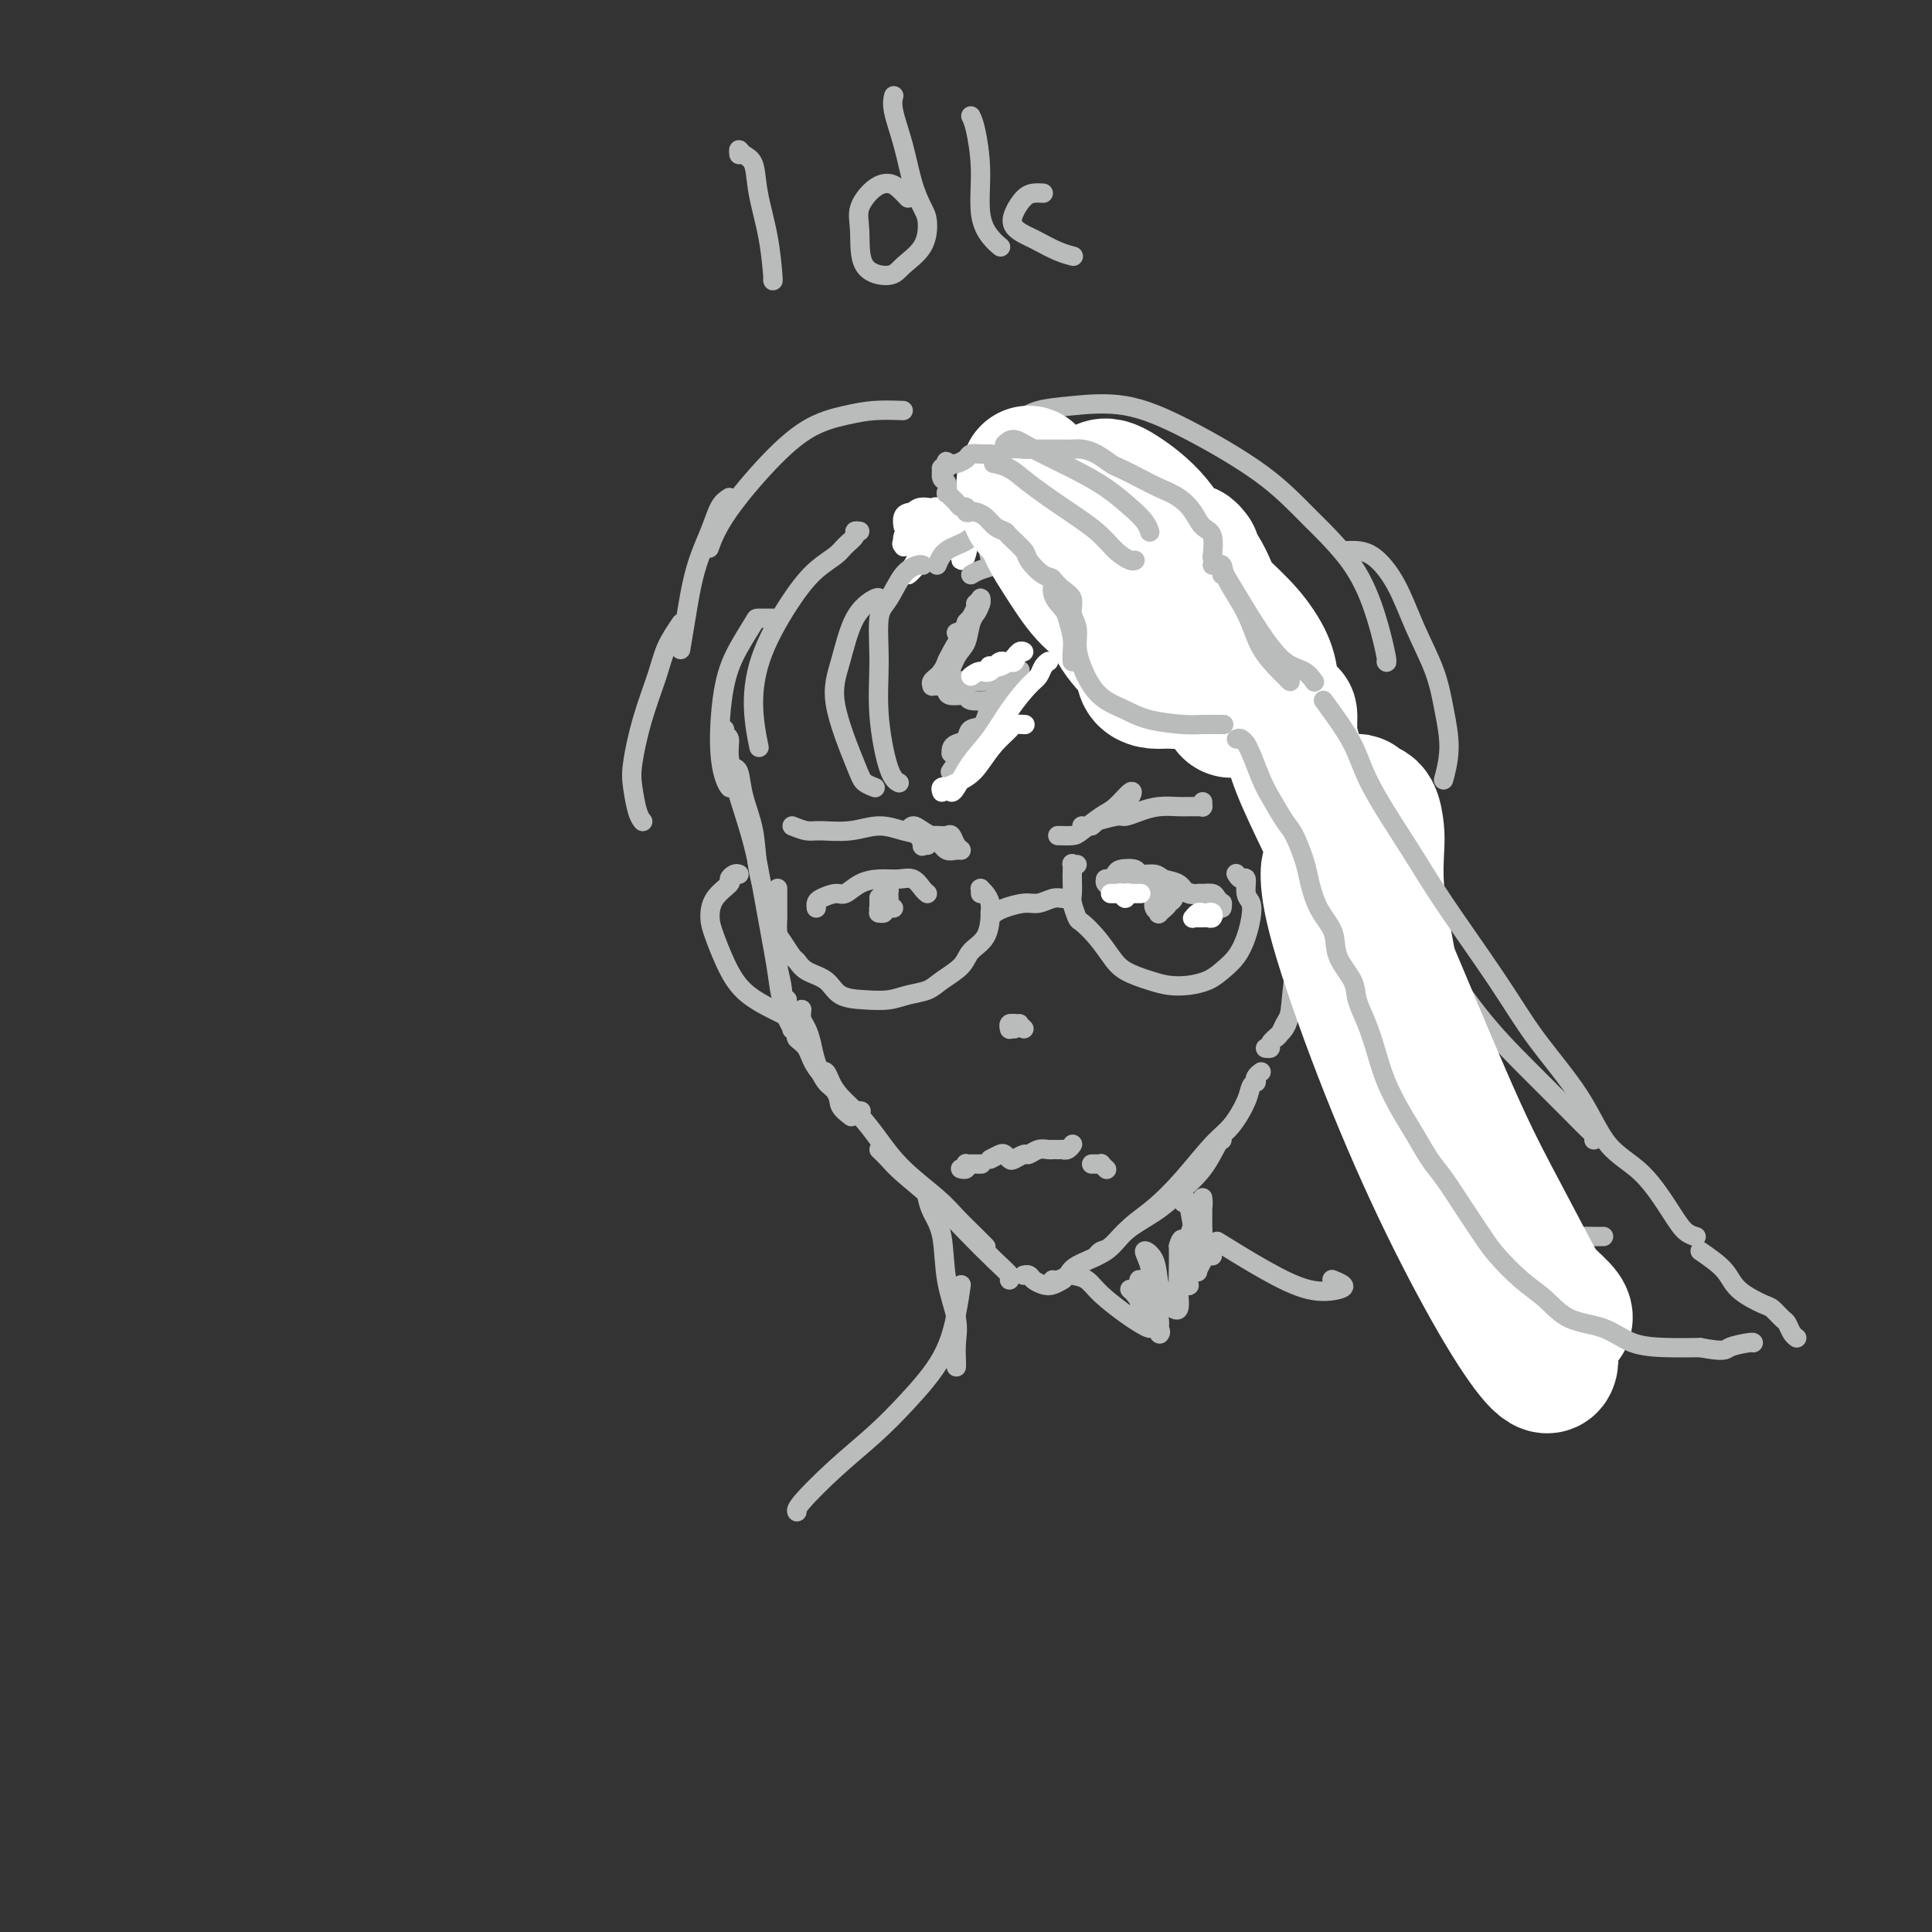 <svg viewBox='0 0 400 400' version='1.1' xmlns='http://www.w3.org/2000/svg' xmlns:xlink='http://www.w3.org/1999/xlink'><rect x="0" y="0" width="400" height="400" fill="#333333" stroke="none"/><g fill='none' stroke='#BABBBB' stroke-width='4' stroke-linecap='round' stroke-linejoin='round'><path d='M150,152c0.033,-0.525 0.066,-1.051 0,-1c-0.066,0.051 -0.232,0.677 0,1c0.232,0.323 0.863,0.341 1,1c0.137,0.659 -0.219,1.957 0,4c0.219,2.043 1.014,4.831 2,8c0.986,3.169 2.161,6.721 3,10c0.839,3.279 1.340,6.286 2,10c0.660,3.714 1.480,8.133 2,11c0.520,2.867 0.742,4.180 1,6c0.258,1.820 0.554,4.148 1,5c0.446,0.852 1.043,0.229 1,0c-0.043,-0.229 -0.727,-0.066 -1,0c-0.273,0.066 -0.137,0.033 0,0'/><path d='M152,159c-0.098,-0.005 -0.196,-0.010 0,0c0.196,0.010 0.686,0.035 1,1c0.314,0.965 0.451,2.871 1,5c0.549,2.129 1.509,4.480 2,7c0.491,2.520 0.514,5.210 1,8c0.486,2.790 1.436,5.681 2,8c0.564,2.319 0.742,4.067 1,6c0.258,1.933 0.595,4.052 1,6c0.405,1.948 0.878,3.723 1,5c0.122,1.277 -0.107,2.054 0,3c0.107,0.946 0.551,2.061 1,3c0.449,0.939 0.905,1.701 1,2c0.095,0.299 -0.171,0.137 0,0c0.171,-0.137 0.778,-0.247 1,0c0.222,0.247 0.060,0.850 0,1c-0.060,0.150 -0.016,-0.152 0,0c0.016,0.152 0.005,0.758 0,1c-0.005,0.242 -0.002,0.121 0,0'/><path d='M165,214c0.053,-0.076 0.106,-0.151 0,0c-0.106,0.151 -0.370,0.529 0,1c0.370,0.471 1.375,1.034 2,2c0.625,0.966 0.872,2.336 2,4c1.128,1.664 3.137,3.621 4,5c0.863,1.379 0.578,2.179 1,3c0.422,0.821 1.549,1.663 2,2c0.451,0.337 0.225,0.168 0,0'/><path d='M166,209c-0.088,0.685 -0.175,1.371 0,2c0.175,0.629 0.614,1.203 1,2c0.386,0.797 0.721,1.817 1,3c0.279,1.183 0.503,2.527 1,4c0.497,1.473 1.268,3.074 2,4c0.732,0.926 1.425,1.176 2,2c0.575,0.824 1.030,2.221 2,3c0.970,0.779 2.453,0.941 3,1c0.547,0.059 0.156,0.017 0,0c-0.156,-0.017 -0.078,-0.008 0,0'/><path d='M170,222c0.344,-0.160 0.689,-0.320 1,0c0.311,0.320 0.590,1.118 1,2c0.410,0.882 0.953,1.846 2,3c1.047,1.154 2.600,2.499 4,4c1.400,1.501 2.647,3.158 4,5c1.353,1.842 2.811,3.870 5,6c2.189,2.130 5.109,4.361 7,6c1.891,1.639 2.754,2.687 4,4c1.246,1.313 2.874,2.892 4,4c1.126,1.108 1.750,1.745 2,2c0.250,0.255 0.125,0.127 0,0'/><path d='M182,238c0.681,0.650 1.361,1.301 2,2c0.639,0.699 1.236,1.448 3,3c1.764,1.552 4.693,3.908 7,6c2.307,2.092 3.991,3.920 6,6c2.009,2.080 4.343,4.413 6,6c1.657,1.587 2.639,2.427 3,3c0.361,0.573 0.103,0.878 0,1c-0.103,0.122 -0.052,0.061 0,0'/><path d='M212,264c-0.007,0.002 -0.014,0.003 0,0c0.014,-0.003 0.048,-0.011 0,0c-0.048,0.011 -0.179,0.043 0,0c0.179,-0.043 0.668,-0.159 1,0c0.332,0.159 0.506,0.593 1,1c0.494,0.407 1.309,0.789 2,1c0.691,0.211 1.257,0.253 2,0c0.743,-0.253 1.661,-0.799 2,-1c0.339,-0.201 0.097,-0.057 0,0c-0.097,0.057 -0.048,0.029 0,0'/><path d='M218,265c-0.057,-0.019 -0.115,-0.038 0,0c0.115,0.038 0.401,0.131 1,0c0.599,-0.131 1.510,-0.488 2,-1c0.490,-0.512 0.559,-1.178 2,-2c1.441,-0.822 4.255,-1.800 6,-3c1.745,-1.200 2.422,-2.623 4,-4c1.578,-1.377 4.059,-2.709 6,-4c1.941,-1.291 3.343,-2.542 5,-4c1.657,-1.458 3.568,-3.123 5,-5c1.432,-1.877 2.386,-3.967 3,-5c0.614,-1.033 0.890,-1.009 1,-1c0.110,0.009 0.055,0.005 0,0'/><path d='M227,260c-0.077,0.109 -0.154,0.218 0,0c0.154,-0.218 0.538,-0.765 1,-1c0.462,-0.235 1.001,-0.160 2,-1c0.999,-0.840 2.458,-2.596 4,-4c1.542,-1.404 3.166,-2.455 5,-4c1.834,-1.545 3.878,-3.583 6,-6c2.122,-2.417 4.324,-5.212 6,-7c1.676,-1.788 2.828,-2.569 4,-4c1.172,-1.431 2.366,-3.510 3,-5c0.634,-1.490 0.710,-2.389 1,-3c0.290,-0.611 0.796,-0.935 1,-1c0.204,-0.065 0.106,0.127 0,0c-0.106,-0.127 -0.221,-0.573 0,-1c0.221,-0.427 0.777,-0.836 1,-1c0.223,-0.164 0.111,-0.082 0,0'/><path d='M264,215c0.333,-0.231 0.667,-0.462 1,-1c0.333,-0.538 0.666,-1.382 1,-2c0.334,-0.618 0.668,-1.008 1,-2c0.332,-0.992 0.664,-2.585 1,-4c0.336,-1.415 0.678,-2.651 1,-4c0.322,-1.349 0.623,-2.811 1,-4c0.377,-1.189 0.831,-2.106 1,-3c0.169,-0.894 0.052,-1.766 0,-2c-0.052,-0.234 -0.041,0.170 0,0c0.041,-0.170 0.111,-0.916 0,0c-0.111,0.916 -0.402,3.492 -1,5c-0.598,1.508 -1.504,1.949 -2,4c-0.496,2.051 -0.581,5.712 -1,8c-0.419,2.288 -1.170,3.201 -2,4c-0.830,0.799 -1.738,1.482 -2,2c-0.262,0.518 0.122,0.870 0,1c-0.122,0.130 -0.749,0.037 -1,0c-0.251,-0.037 -0.125,-0.019 0,0'/><path d='M199,242c-0.114,-0.030 -0.227,-0.061 0,0c0.227,0.061 0.795,0.212 1,0c0.205,-0.212 0.048,-0.789 0,-1c-0.048,-0.211 0.011,-0.057 0,0c-0.011,0.057 -0.094,0.015 0,0c0.094,-0.015 0.365,-0.004 1,0c0.635,0.004 1.632,0.001 2,0c0.368,-0.001 0.105,-0.000 0,0c-0.105,0.000 -0.053,0.000 0,0'/><path d='M205,240c0.758,-0.395 1.517,-0.789 2,-1c0.483,-0.211 0.692,-0.238 1,0c0.308,0.238 0.715,0.739 1,1c0.285,0.261 0.447,0.280 1,0c0.553,-0.280 1.497,-0.860 2,-1c0.503,-0.140 0.563,0.159 1,0c0.437,-0.159 1.249,-0.774 2,-1c0.751,-0.226 1.440,-0.061 2,0c0.560,0.061 0.990,0.017 1,0c0.010,-0.017 -0.400,-0.008 0,0c0.400,0.008 1.610,0.016 2,0c0.390,-0.016 -0.039,-0.057 0,0c0.039,0.057 0.547,0.211 1,0c0.453,-0.211 0.853,-0.788 1,-1c0.147,-0.212 0.042,-0.061 0,0c-0.042,0.061 -0.021,0.030 0,0'/><path d='M226,241c0.301,-0.008 0.603,-0.016 1,0c0.397,0.016 0.890,0.056 1,0c0.110,-0.056 -0.163,-0.207 0,0c0.163,0.207 0.761,0.774 1,1c0.239,0.226 0.120,0.113 0,0'/><path d='M169,188c-0.034,-0.344 -0.068,-0.687 0,-1c0.068,-0.313 0.236,-0.595 1,-1c0.764,-0.405 2.122,-0.931 3,-1c0.878,-0.069 1.274,0.320 2,0c0.726,-0.320 1.781,-1.347 3,-2c1.219,-0.653 2.604,-0.931 4,-1c1.396,-0.069 2.805,0.073 4,0c1.195,-0.073 2.177,-0.359 3,0c0.823,0.359 1.489,1.364 2,2c0.511,0.636 0.868,0.902 1,1c0.132,0.098 0.038,0.028 0,0c-0.038,-0.028 -0.019,-0.014 0,0'/><path d='M182,186c0.022,0.850 0.044,1.699 0,2c-0.044,0.301 -0.154,0.053 0,0c0.154,-0.053 0.573,0.087 1,0c0.427,-0.087 0.861,-0.403 1,-1c0.139,-0.597 -0.016,-1.475 0,-2c0.016,-0.525 0.203,-0.698 0,-1c-0.203,-0.302 -0.797,-0.732 -1,-1c-0.203,-0.268 -0.016,-0.373 0,0c0.016,0.373 -0.140,1.224 0,2c0.140,0.776 0.576,1.478 1,2c0.424,0.522 0.835,0.863 1,1c0.165,0.137 0.082,0.068 0,0'/><path d='M231,183c-0.451,-0.527 -0.903,-1.055 -1,-1c-0.097,0.055 0.160,0.691 0,1c-0.160,0.309 -0.736,0.289 -1,0c-0.264,-0.289 -0.218,-0.849 0,-1c0.218,-0.151 0.606,0.107 1,0c0.394,-0.107 0.795,-0.580 1,-1c0.205,-0.420 0.214,-0.789 1,-1c0.786,-0.211 2.350,-0.265 3,0c0.650,0.265 0.386,0.849 1,1c0.614,0.151 2.105,-0.131 3,0c0.895,0.131 1.194,0.676 2,1c0.806,0.324 2.118,0.426 3,1c0.882,0.574 1.335,1.621 2,2c0.665,0.379 1.541,0.092 2,0c0.459,-0.092 0.501,0.013 1,0c0.499,-0.013 1.454,-0.144 2,0c0.546,0.144 0.682,0.561 1,1c0.318,0.439 0.818,0.898 1,1c0.182,0.102 0.046,-0.154 0,0c-0.046,0.154 -0.001,0.717 0,1c0.001,0.283 -0.041,0.286 0,0c0.041,-0.286 0.167,-0.860 0,-1c-0.167,-0.140 -0.626,0.155 -1,0c-0.374,-0.155 -0.663,-0.759 -1,-1c-0.337,-0.241 -0.723,-0.120 -1,0c-0.277,0.120 -0.445,0.238 -1,0c-0.555,-0.238 -1.495,-0.833 -2,-1c-0.505,-0.167 -0.573,0.095 -1,0c-0.427,-0.095 -1.214,-0.548 -2,-1'/><path d='M244,184c-1.837,-0.522 -2.429,-0.827 -3,-1c-0.571,-0.173 -1.122,-0.213 -2,0c-0.878,0.213 -2.082,0.681 -3,1c-0.918,0.319 -1.551,0.491 -2,0c-0.449,-0.491 -0.713,-1.644 -1,-2c-0.287,-0.356 -0.598,0.087 -1,0c-0.402,-0.087 -0.896,-0.703 -1,-1c-0.104,-0.297 0.182,-0.276 0,0c-0.182,0.276 -0.833,0.806 -1,1c-0.167,0.194 0.152,0.052 0,0c-0.152,-0.052 -0.773,-0.014 -1,0c-0.227,0.014 -0.061,0.004 0,0c0.061,-0.004 0.017,-0.001 0,0c-0.017,0.001 -0.009,0.001 0,0'/><path d='M239,185c-0.001,-0.004 -0.001,-0.009 0,0c0.001,0.009 0.005,0.030 0,0c-0.005,-0.030 -0.017,-0.112 0,0c0.017,0.112 0.065,0.416 0,1c-0.065,0.584 -0.242,1.446 0,2c0.242,0.554 0.904,0.800 1,1c0.096,0.200 -0.374,0.354 0,0c0.374,-0.354 1.592,-1.216 2,-2c0.408,-0.784 0.005,-1.491 0,-2c-0.005,-0.509 0.389,-0.822 0,-1c-0.389,-0.178 -1.562,-0.223 -2,0c-0.438,0.223 -0.142,0.712 0,1c0.142,0.288 0.129,0.375 0,1c-0.129,0.625 -0.373,1.789 0,2c0.373,0.211 1.364,-0.532 2,-1c0.636,-0.468 0.916,-0.661 1,-1c0.084,-0.339 -0.030,-0.823 0,-1c0.030,-0.177 0.204,-0.047 0,0c-0.204,0.047 -0.786,0.013 -1,0c-0.214,-0.013 -0.061,-0.004 0,0c0.061,0.004 0.031,0.002 0,0'/><path d='M182,186c-0.001,0.052 -0.001,0.105 0,0c0.001,-0.105 0.004,-0.367 0,0c-0.004,0.367 -0.015,1.363 0,2c0.015,0.637 0.057,0.917 0,1c-0.057,0.083 -0.211,-0.029 0,0c0.211,0.029 0.788,0.200 1,0c0.212,-0.200 0.061,-0.771 0,-1c-0.061,-0.229 -0.030,-0.114 0,0'/><path d='M164,171c1.071,0.433 2.142,0.865 3,1c0.858,0.135 1.504,-0.029 3,0c1.496,0.029 3.841,0.250 6,0c2.159,-0.250 4.133,-0.971 6,-1c1.867,-0.029 3.628,0.633 5,1c1.372,0.367 2.354,0.438 3,1c0.646,0.562 0.957,1.615 1,2c0.043,0.385 -0.181,0.104 0,0c0.181,-0.104 0.766,-0.030 1,0c0.234,0.030 0.117,0.015 0,0'/><path d='M226,171c0.533,-0.455 1.065,-0.909 1,-1c-0.065,-0.091 -0.728,0.182 0,0c0.728,-0.182 2.846,-0.819 4,-1c1.154,-0.181 1.345,0.095 2,0c0.655,-0.095 1.776,-0.561 3,-1c1.224,-0.439 2.552,-0.849 4,-1c1.448,-0.151 3.015,-0.041 4,0c0.985,0.041 1.388,0.012 2,0c0.612,-0.012 1.432,-0.007 2,0c0.568,0.007 0.884,0.016 1,0c0.116,-0.016 0.031,-0.056 0,0c-0.031,0.056 -0.008,0.207 0,0c0.008,-0.207 0.002,-0.774 0,-1c-0.002,-0.226 -0.001,-0.113 0,0'/><path d='M198,131c0.866,-0.329 1.731,-0.659 2,-1c0.269,-0.341 -0.060,-0.695 0,-1c0.060,-0.305 0.508,-0.562 1,-1c0.492,-0.438 1.028,-1.056 1,-1c-0.028,0.056 -0.620,0.785 -1,2c-0.380,1.215 -0.547,2.917 -1,4c-0.453,1.083 -1.193,1.548 -2,3c-0.807,1.452 -1.683,3.891 -2,5c-0.317,1.109 -0.075,0.889 0,1c0.075,0.111 -0.018,0.551 0,1c0.018,0.449 0.146,0.905 1,1c0.854,0.095 2.435,-0.170 3,0c0.565,0.170 0.114,0.777 1,1c0.886,0.223 3.110,0.064 4,0c0.890,-0.064 0.445,-0.032 0,0'/><path d='M206,144c0.095,0.381 0.189,0.762 0,1c-0.189,0.238 -0.663,0.332 -1,1c-0.337,0.668 -0.538,1.909 -1,3c-0.462,1.091 -1.185,2.032 -2,3c-0.815,0.968 -1.721,1.962 -2,3c-0.279,1.038 0.069,2.121 0,3c-0.069,0.879 -0.555,1.555 -1,2c-0.445,0.445 -0.851,0.658 -1,1c-0.149,0.342 -0.043,0.812 0,1c0.043,0.188 0.021,0.094 0,0'/><path d='M241,152c0.412,0.128 0.825,0.257 1,0c0.175,-0.257 0.113,-0.898 0,-1c-0.113,-0.102 -0.278,0.337 0,0c0.278,-0.337 1.000,-1.448 1,-2c-0.000,-0.552 -0.722,-0.543 -1,-1c-0.278,-0.457 -0.112,-1.379 0,-2c0.112,-0.621 0.170,-0.940 0,-1c-0.170,-0.060 -0.566,0.137 -1,0c-0.434,-0.137 -0.904,-0.610 -1,-1c-0.096,-0.390 0.182,-0.697 0,-1c-0.182,-0.303 -0.823,-0.602 -1,-1c-0.177,-0.398 0.111,-0.895 0,-1c-0.111,-0.105 -0.621,0.183 -1,0c-0.379,-0.183 -0.625,-0.837 -1,-1c-0.375,-0.163 -0.878,0.164 -1,0c-0.122,-0.164 0.136,-0.818 0,-1c-0.136,-0.182 -0.665,0.109 -1,0c-0.335,-0.109 -0.474,-0.617 -1,-1c-0.526,-0.383 -1.437,-0.642 -2,-1c-0.563,-0.358 -0.778,-0.817 -1,-1c-0.222,-0.183 -0.451,-0.091 -1,0c-0.549,0.091 -1.419,0.179 -2,0c-0.581,-0.179 -0.873,-0.626 -1,-1c-0.127,-0.374 -0.090,-0.677 0,-1c0.090,-0.323 0.232,-0.668 0,-1c-0.232,-0.332 -0.837,-0.651 -1,-1c-0.163,-0.349 0.115,-0.726 0,-1c-0.115,-0.274 -0.622,-0.444 -1,-1c-0.378,-0.556 -0.627,-1.500 -1,-2c-0.373,-0.500 -0.870,-0.558 -1,-1c-0.130,-0.442 0.106,-1.269 0,-2c-0.106,-0.731 -0.553,-1.365 -1,-2'/><path d='M222,123c-0.966,-2.129 -0.381,-0.953 -1,-1c-0.619,-0.047 -2.442,-1.317 -3,-2c-0.558,-0.683 0.148,-0.778 0,-1c-0.148,-0.222 -1.152,-0.570 -2,-1c-0.848,-0.430 -1.541,-0.941 -2,-1c-0.459,-0.059 -0.685,0.334 -1,0c-0.315,-0.334 -0.718,-1.396 -1,-2c-0.282,-0.604 -0.443,-0.750 -1,-1c-0.557,-0.250 -1.509,-0.603 -2,-1c-0.491,-0.397 -0.520,-0.839 -1,-1c-0.480,-0.161 -1.410,-0.040 -2,0c-0.590,0.040 -0.840,0.000 -1,0c-0.160,-0.000 -0.232,0.038 -1,0c-0.768,-0.038 -2.234,-0.154 -3,0c-0.766,0.154 -0.831,0.577 -1,1c-0.169,0.423 -0.440,0.845 -1,1c-0.560,0.155 -1.408,0.041 -2,0c-0.592,-0.041 -0.928,-0.011 -1,0c-0.072,0.011 0.120,0.003 0,0c-0.120,-0.003 -0.553,-0.001 -1,0c-0.447,0.001 -0.908,0.000 -1,0c-0.092,-0.000 0.187,-0.000 0,0c-0.187,0.000 -0.838,0.001 -1,0c-0.162,-0.001 0.167,-0.003 0,0c-0.167,0.003 -0.829,0.012 -1,0c-0.171,-0.012 0.150,-0.045 0,0c-0.150,0.045 -0.772,0.170 -1,0c-0.228,-0.170 -0.061,-0.633 0,-1c0.061,-0.367 0.016,-0.637 0,-1c-0.016,-0.363 -0.005,-0.818 0,-1c0.005,-0.182 0.002,-0.091 0,0'/><path d='M191,111c-0.596,-0.683 -1.085,-0.891 -1,-1c0.085,-0.109 0.744,-0.121 1,0c0.256,0.121 0.109,0.373 0,0c-0.109,-0.373 -0.180,-1.372 0,-2c0.180,-0.628 0.609,-0.885 1,-1c0.391,-0.115 0.742,-0.088 1,0c0.258,0.088 0.421,0.237 1,0c0.579,-0.237 1.573,-0.861 2,-1c0.427,-0.139 0.287,0.208 1,0c0.713,-0.208 2.279,-0.970 3,-1c0.721,-0.030 0.597,0.672 1,1c0.403,0.328 1.334,0.282 2,0c0.666,-0.282 1.067,-0.801 2,-1c0.933,-0.199 2.399,-0.078 3,0c0.601,0.078 0.339,0.115 1,0c0.661,-0.115 2.246,-0.381 3,0c0.754,0.381 0.678,1.410 1,2c0.322,0.590 1.044,0.741 2,1c0.956,0.259 2.147,0.626 3,1c0.853,0.374 1.369,0.756 2,1c0.631,0.244 1.378,0.349 2,1c0.622,0.651 1.119,1.849 2,3c0.881,1.151 2.145,2.256 3,3c0.855,0.744 1.301,1.127 2,2c0.699,0.873 1.650,2.235 2,3c0.350,0.765 0.100,0.933 0,1c-0.100,0.067 -0.050,0.034 0,0'/><path d='M205,103c0.002,0.119 0.003,0.238 0,0c-0.003,-0.238 -0.012,-0.833 0,-1c0.012,-0.167 0.044,0.095 0,0c-0.044,-0.095 -0.165,-0.548 0,-1c0.165,-0.452 0.614,-0.902 1,-1c0.386,-0.098 0.707,0.155 1,0c0.293,-0.155 0.558,-0.719 1,-1c0.442,-0.281 1.062,-0.280 2,0c0.938,0.280 2.194,0.838 3,1c0.806,0.162 1.161,-0.071 2,0c0.839,0.071 2.163,0.445 3,1c0.837,0.555 1.188,1.289 2,2c0.812,0.711 2.086,1.398 3,2c0.914,0.602 1.470,1.119 2,2c0.530,0.881 1.036,2.124 2,3c0.964,0.876 2.388,1.383 3,2c0.612,0.617 0.413,1.342 1,2c0.587,0.658 1.962,1.249 3,2c1.038,0.751 1.741,1.664 2,2c0.259,0.336 0.074,0.096 0,0c-0.074,-0.096 -0.037,-0.048 0,0'/><path d='M217,98c-0.007,-0.021 -0.015,-0.043 0,0c0.015,0.043 0.051,0.150 0,0c-0.051,-0.150 -0.190,-0.559 0,-1c0.190,-0.441 0.708,-0.915 1,-1c0.292,-0.085 0.359,0.218 1,0c0.641,-0.218 1.855,-0.957 3,-1c1.145,-0.043 2.222,0.611 3,1c0.778,0.389 1.259,0.512 2,1c0.741,0.488 1.743,1.341 3,2c1.257,0.659 2.770,1.124 4,2c1.230,0.876 2.179,2.163 3,3c0.821,0.837 1.516,1.223 3,2c1.484,0.777 3.757,1.945 5,3c1.243,1.055 1.457,1.995 2,3c0.543,1.005 1.413,2.073 2,3c0.587,0.927 0.889,1.711 1,2c0.111,0.289 0.032,0.083 0,0c-0.032,-0.083 -0.016,-0.041 0,0'/><path d='M213,99c-0.030,-0.005 -0.059,-0.010 0,0c0.059,0.010 0.207,0.036 1,0c0.793,-0.036 2.230,-0.134 3,0c0.770,0.134 0.872,0.500 2,1c1.128,0.500 3.282,1.135 5,2c1.718,0.865 2.999,1.959 4,3c1.001,1.041 1.722,2.030 3,3c1.278,0.970 3.113,1.920 4,3c0.887,1.080 0.825,2.289 1,3c0.175,0.711 0.585,0.922 1,1c0.415,0.078 0.833,0.022 1,0c0.167,-0.022 0.084,-0.011 0,0'/></g>
<g fill='none' stroke='#FFFFFF' stroke-width='4' stroke-linecap='round' stroke-linejoin='round'><path d='M240,121c-0.048,-0.407 -0.097,-0.814 0,-1c0.097,-0.186 0.338,-0.151 0,0c-0.338,0.151 -1.255,0.416 -2,1c-0.745,0.584 -1.317,1.485 -2,2c-0.683,0.515 -1.477,0.643 -2,1c-0.523,0.357 -0.775,0.943 -1,1c-0.225,0.057 -0.425,-0.416 0,-1c0.425,-0.584 1.474,-1.281 2,-2c0.526,-0.719 0.531,-1.462 1,-2c0.469,-0.538 1.404,-0.870 2,-1c0.596,-0.130 0.854,-0.056 1,0c0.146,0.056 0.180,0.094 0,0c-0.180,-0.094 -0.576,-0.322 -1,0c-0.424,0.322 -0.878,1.192 -2,2c-1.122,0.808 -2.913,1.554 -4,2c-1.087,0.446 -1.470,0.593 -2,1c-0.530,0.407 -1.207,1.074 -1,1c0.207,-0.074 1.299,-0.890 2,-1c0.701,-0.110 1.011,0.485 2,0c0.989,-0.485 2.657,-2.052 4,-3c1.343,-0.948 2.361,-1.278 3,-2c0.639,-0.722 0.901,-1.836 1,-2c0.099,-0.164 0.036,0.623 0,1c-0.036,0.377 -0.045,0.343 -1,1c-0.955,0.657 -2.855,2.004 -4,3c-1.145,0.996 -1.536,1.640 -2,2c-0.464,0.360 -1.001,0.437 -1,0c0.001,-0.437 0.539,-1.387 1,-2c0.461,-0.613 0.846,-0.889 1,-1c0.154,-0.111 0.077,-0.055 0,0'/><path d='M195,106c0.030,0.008 0.061,0.017 0,0c-0.061,-0.017 -0.213,-0.059 0,0c0.213,0.059 0.792,0.218 1,1c0.208,0.782 0.044,2.186 0,3c-0.044,0.814 0.032,1.039 0,1c-0.032,-0.039 -0.173,-0.343 0,-1c0.173,-0.657 0.659,-1.666 1,-3c0.341,-1.334 0.536,-2.991 1,-4c0.464,-1.009 1.196,-1.368 1,-1c-0.196,0.368 -1.319,1.464 -2,3c-0.681,1.536 -0.918,3.512 -1,5c-0.082,1.488 -0.008,2.490 0,3c0.008,0.510 -0.049,0.530 0,0c0.049,-0.530 0.205,-1.610 1,-3c0.795,-1.390 2.228,-3.090 3,-4c0.772,-0.910 0.882,-1.028 1,-1c0.118,0.028 0.245,0.203 0,1c-0.245,0.797 -0.863,2.215 -1,4c-0.137,1.785 0.205,3.936 0,5c-0.205,1.064 -0.958,1.039 -1,1c-0.042,-0.039 0.628,-0.094 1,-1c0.372,-0.906 0.447,-2.663 1,-4c0.553,-1.337 1.584,-2.253 2,-3c0.416,-0.747 0.215,-1.323 0,-1c-0.215,0.323 -0.446,1.547 -1,3c-0.554,1.453 -1.430,3.137 -2,4c-0.570,0.863 -0.832,0.905 -1,1c-0.168,0.095 -0.241,0.242 0,0c0.241,-0.242 0.796,-0.873 1,-2c0.204,-1.127 0.058,-2.751 0,-4c-0.058,-1.249 -0.029,-2.125 0,-3'/><path d='M200,106c0.205,-1.580 0.716,-1.528 0,-1c-0.716,0.528 -2.659,1.534 -4,3c-1.341,1.466 -2.082,3.394 -3,5c-0.918,1.606 -2.015,2.891 -3,4c-0.985,1.109 -1.858,2.043 -2,2c-0.142,-0.043 0.448,-1.064 1,-2c0.552,-0.936 1.065,-1.786 2,-3c0.935,-1.214 2.290,-2.792 3,-4c0.710,-1.208 0.774,-2.046 1,-2c0.226,0.046 0.613,0.977 0,2c-0.613,1.023 -2.225,2.139 -3,3c-0.775,0.861 -0.714,1.466 -1,2c-0.286,0.534 -0.920,0.996 -1,0c-0.080,-0.996 0.395,-3.449 1,-5c0.605,-1.551 1.342,-2.199 2,-3c0.658,-0.801 1.238,-1.756 1,-2c-0.238,-0.244 -1.293,0.224 -2,1c-0.707,0.776 -1.066,1.862 -2,3c-0.934,1.138 -2.442,2.329 -3,3c-0.558,0.671 -0.164,0.823 0,1c0.164,0.177 0.099,0.378 0,0c-0.099,-0.378 -0.234,-1.336 0,-2c0.234,-0.664 0.835,-1.033 1,-1c0.165,0.033 -0.108,0.470 0,1c0.108,0.530 0.596,1.155 1,2c0.404,0.845 0.726,1.910 1,2c0.274,0.090 0.502,-0.796 1,-2c0.498,-1.204 1.268,-2.725 2,-4c0.732,-1.275 1.428,-2.305 1,-3c-0.428,-0.695 -1.979,-1.056 -3,-1c-1.021,0.056 -1.510,0.528 -2,1'/><path d='M189,106c-1.223,0.108 -1.779,0.380 -2,1c-0.221,0.620 -0.105,1.590 0,2c0.105,0.410 0.199,0.262 1,1c0.801,0.738 2.310,2.364 3,3c0.690,0.636 0.563,0.282 1,0c0.437,-0.282 1.439,-0.491 2,-1c0.561,-0.509 0.682,-1.319 1,-2c0.318,-0.681 0.832,-1.235 1,-2c0.168,-0.765 -0.011,-1.742 0,-2c0.011,-0.258 0.213,0.204 0,1c-0.213,0.796 -0.841,1.925 -1,3c-0.159,1.075 0.149,2.097 0,3c-0.149,0.903 -0.757,1.687 -1,2c-0.243,0.313 -0.122,0.157 0,0'/></g>
<g fill='none' stroke='#BABBBB' stroke-width='4' stroke-linecap='round' stroke-linejoin='round'><path d='M206,106c-0.415,-0.007 -0.830,-0.014 -1,0c-0.170,0.014 -0.094,0.047 0,0c0.094,-0.047 0.208,-0.176 0,0c-0.208,0.176 -0.737,0.655 -1,1c-0.263,0.345 -0.259,0.554 0,1c0.259,0.446 0.774,1.128 1,2c0.226,0.872 0.164,1.935 0,3c-0.164,1.065 -0.429,2.133 0,2c0.429,-0.133 1.551,-1.467 2,-2c0.449,-0.533 0.224,-0.267 0,0'/><path d='M194,117c0.461,-1.102 0.922,-2.204 2,-3c1.078,-0.796 2.772,-1.285 4,-2c1.228,-0.715 1.989,-1.656 3,-2c1.011,-0.344 2.272,-0.093 3,0c0.728,0.093 0.922,0.026 1,0c0.078,-0.026 0.039,-0.013 0,0'/><path d='M201,119c0.564,-0.340 1.128,-0.679 2,-1c0.872,-0.321 2.051,-0.622 3,-1c0.949,-0.378 1.667,-0.833 3,-1c1.333,-0.167 3.282,-0.045 4,0c0.718,0.045 0.205,0.013 0,0c-0.205,-0.013 -0.103,-0.006 0,0'/><path d='M191,117c-0.011,-0.007 -0.023,-0.013 0,0c0.023,0.013 0.079,0.046 0,0c-0.079,-0.046 -0.294,-0.173 -1,0c-0.706,0.173 -1.903,0.644 -3,2c-1.097,1.356 -2.092,3.596 -3,5c-0.908,1.404 -1.728,1.974 -2,4c-0.272,2.026 0.004,5.510 0,9c-0.004,3.490 -0.290,6.987 0,11c0.290,4.013 1.155,8.542 2,11c0.845,2.458 1.670,2.845 2,3c0.330,0.155 0.165,0.077 0,0'/><path d='M182,124c-0.045,-0.229 -0.089,-0.458 -1,0c-0.911,0.458 -2.687,1.604 -4,4c-1.313,2.396 -2.162,6.043 -3,9c-0.838,2.957 -1.664,5.223 -1,9c0.664,3.777 2.817,9.064 4,12c1.183,2.936 1.395,3.521 2,4c0.605,0.479 1.601,0.851 2,1c0.399,0.149 0.199,0.074 0,0'/><path d='M178,110c-0.474,-0.064 -0.947,-0.129 -1,0c-0.053,0.129 0.316,0.451 0,1c-0.316,0.549 -1.317,1.325 -2,2c-0.683,0.675 -1.049,1.251 -2,2c-0.951,0.749 -2.486,1.673 -4,3c-1.514,1.327 -3.008,3.057 -5,6c-1.992,2.943 -4.482,7.098 -6,11c-1.518,3.902 -2.062,7.551 -2,11c0.062,3.449 0.732,6.700 1,8c0.268,1.300 0.134,0.650 0,0'/><path d='M160,128c-1.224,-0.004 -2.448,-0.008 -3,0c-0.552,0.008 -0.432,0.029 -1,1c-0.568,0.971 -1.823,2.891 -3,5c-1.177,2.109 -2.277,4.408 -3,8c-0.723,3.592 -1.070,8.478 -1,12c0.070,3.522 0.557,5.679 1,7c0.443,1.321 0.841,1.806 1,2c0.159,0.194 0.080,0.097 0,0'/><path d='M187,85c-2.042,-0.069 -4.083,-0.138 -6,0c-1.917,0.138 -3.708,0.483 -6,1c-2.292,0.517 -5.084,1.208 -8,3c-2.916,1.792 -5.957,4.687 -9,8c-3.043,3.313 -6.089,7.046 -8,10c-1.911,2.954 -2.689,5.130 -3,6c-0.311,0.870 -0.156,0.435 0,0'/><path d='M151,103c-0.696,0.453 -1.391,0.907 -2,2c-0.609,1.093 -1.130,2.826 -2,5c-0.870,2.174 -2.089,4.789 -3,8c-0.911,3.211 -1.515,7.018 -2,10c-0.485,2.982 -0.853,5.138 -1,6c-0.147,0.862 -0.074,0.431 0,0'/><path d='M153,181c-0.287,-0.100 -0.575,-0.200 -1,0c-0.425,0.200 -0.988,0.700 -1,1c-0.012,0.300 0.527,0.400 0,1c-0.527,0.600 -2.120,1.700 -3,3c-0.880,1.300 -1.046,2.800 -1,4c0.046,1.200 0.303,2.101 1,4c0.697,1.899 1.833,4.796 3,7c1.167,2.204 2.364,3.714 4,5c1.636,1.286 3.710,2.346 5,3c1.290,0.654 1.797,0.901 2,1c0.203,0.099 0.101,0.049 0,0'/><path d='M161,184c0.000,0.023 0.000,0.047 0,0c-0.000,-0.047 -0.000,-0.163 0,0c0.000,0.163 0.000,0.605 0,1c-0.000,0.395 -0.001,0.743 0,1c0.001,0.257 0.002,0.424 0,1c-0.002,0.576 -0.008,1.563 0,2c0.008,0.437 0.029,0.326 0,1c-0.029,0.674 -0.109,2.134 0,3c0.109,0.866 0.406,1.137 1,2c0.594,0.863 1.483,2.319 2,3c0.517,0.681 0.661,0.589 1,1c0.339,0.411 0.873,1.326 2,2c1.127,0.674 2.846,1.106 4,2c1.154,0.894 1.744,2.251 3,3c1.256,0.749 3.177,0.889 5,1c1.823,0.111 3.546,0.193 5,0c1.454,-0.193 2.639,-0.660 4,-1c1.361,-0.340 2.897,-0.554 4,-1c1.103,-0.446 1.774,-1.125 3,-2c1.226,-0.875 3.008,-1.946 4,-3c0.992,-1.054 1.195,-2.092 2,-3c0.805,-0.908 2.213,-1.686 3,-3c0.787,-1.314 0.953,-3.165 1,-4c0.047,-0.835 -0.026,-0.654 0,-1c0.026,-0.346 0.151,-1.218 0,-2c-0.151,-0.782 -0.576,-1.474 -1,-2c-0.424,-0.526 -0.846,-0.887 -1,-1c-0.154,-0.113 -0.041,0.021 0,0c0.041,-0.021 0.011,-0.198 0,0c-0.011,0.198 -0.003,0.771 0,1c0.003,0.229 0.002,0.115 0,0'/><path d='M223,179c-0.423,0.058 -0.845,0.117 -1,0c-0.155,-0.117 -0.042,-0.409 0,0c0.042,0.409 0.015,1.518 0,2c-0.015,0.482 -0.017,0.337 0,1c0.017,0.663 0.052,2.133 0,3c-0.052,0.867 -0.190,1.131 0,2c0.190,0.869 0.709,2.344 1,3c0.291,0.656 0.353,0.494 1,1c0.647,0.506 1.880,1.680 3,3c1.120,1.320 2.126,2.785 3,4c0.874,1.215 1.616,2.180 3,3c1.384,0.820 3.409,1.496 5,2c1.591,0.504 2.747,0.834 4,1c1.253,0.166 2.601,0.166 4,0c1.399,-0.166 2.848,-0.498 4,-1c1.152,-0.502 2.009,-1.174 3,-2c0.991,-0.826 2.118,-1.805 3,-3c0.882,-1.195 1.519,-2.605 2,-4c0.481,-1.395 0.806,-2.775 1,-4c0.194,-1.225 0.259,-2.293 0,-3c-0.259,-0.707 -0.840,-1.051 -1,-2c-0.160,-0.949 0.101,-2.502 0,-3c-0.101,-0.498 -0.566,0.058 -1,0c-0.434,-0.058 -0.838,-0.731 -1,-1c-0.162,-0.269 -0.081,-0.135 0,0'/><path d='M206,189c0.463,-0.301 0.925,-0.603 2,-1c1.075,-0.397 2.761,-0.891 4,-1c1.239,-0.109 2.031,0.167 3,0c0.969,-0.167 2.115,-0.777 3,-1c0.885,-0.223 1.507,-0.060 2,0c0.493,0.060 0.855,0.017 1,0c0.145,-0.017 0.072,-0.009 0,0'/><path d='M212,213c-0.453,-0.423 -0.906,-0.846 -1,-1c-0.094,-0.154 0.171,-0.037 0,0c-0.171,0.037 -0.778,-0.004 -1,0c-0.222,0.004 -0.060,0.053 0,0c0.060,-0.053 0.016,-0.206 0,0c-0.016,0.206 -0.005,0.773 0,1c0.005,0.227 0.002,0.113 0,0'/><path d='M210,212c0.113,0.030 0.226,0.061 0,0c-0.226,-0.061 -0.793,-0.212 -1,0c-0.207,0.212 -0.056,0.788 0,1c0.056,0.212 0.016,0.061 0,0c-0.016,-0.061 -0.008,-0.030 0,0'/><path d='M275,176c0.615,-1.661 1.230,-3.321 2,-4c0.770,-0.679 1.697,-0.375 3,0c1.303,0.375 2.984,0.823 4,2c1.016,1.177 1.368,3.084 2,5c0.632,1.916 1.543,3.841 2,6c0.457,2.159 0.459,4.550 0,7c-0.459,2.450 -1.381,4.958 -2,7c-0.619,2.042 -0.937,3.619 -2,5c-1.063,1.381 -2.873,2.566 -4,3c-1.127,0.434 -1.573,0.117 -2,0c-0.427,-0.117 -0.836,-0.033 -1,0c-0.164,0.033 -0.082,0.017 0,0'/><path d='M240,143c-0.017,0.839 -0.034,1.678 0,2c0.034,0.322 0.120,0.126 1,1c0.880,0.874 2.555,2.819 4,4c1.445,1.181 2.661,1.598 4,2c1.339,0.402 2.802,0.788 4,1c1.198,0.212 2.130,0.249 3,0c0.870,-0.249 1.677,-0.786 2,-1c0.323,-0.214 0.161,-0.107 0,0'/><path d='M248,115c-0.011,-0.345 -0.023,-0.691 0,0c0.023,0.691 0.080,2.417 1,5c0.920,2.583 2.702,6.023 4,9c1.298,2.977 2.113,5.491 3,7c0.887,1.509 1.846,2.013 3,2c1.154,-0.013 2.503,-0.542 3,-1c0.497,-0.458 0.142,-0.845 0,-1c-0.142,-0.155 -0.071,-0.077 0,0'/><path d='M251,119c-0.076,0.455 -0.153,0.910 0,1c0.153,0.090 0.535,-0.186 1,1c0.465,1.186 1.014,3.834 2,6c0.986,2.166 2.409,3.849 4,5c1.591,1.151 3.352,1.772 4,2c0.648,0.228 0.185,0.065 0,0c-0.185,-0.065 -0.093,-0.033 0,0'/><path d='M227,126c0.037,0.764 0.074,1.528 0,2c-0.074,0.472 -0.258,0.652 0,2c0.258,1.348 0.957,3.864 2,6c1.043,2.136 2.431,3.893 4,6c1.569,2.107 3.321,4.565 5,6c1.679,1.435 3.287,1.849 5,2c1.713,0.151 3.531,0.041 5,0c1.469,-0.041 2.588,-0.011 3,0c0.412,0.011 0.118,0.003 0,0c-0.118,-0.003 -0.059,-0.002 0,0'/><path d='M234,138c0.095,0.306 0.191,0.611 1,1c0.809,0.389 2.333,0.861 4,2c1.667,1.139 3.478,2.944 5,4c1.522,1.056 2.756,1.361 4,2c1.244,0.639 2.498,1.611 3,2c0.502,0.389 0.251,0.194 0,0'/></g>
<g fill='none' stroke='#FFFFFF' stroke-width='4' stroke-linecap='round' stroke-linejoin='round'><path d='M231,128c-0.020,0.067 -0.040,0.133 0,0c0.040,-0.133 0.140,-0.466 0,0c-0.140,0.466 -0.522,1.729 0,4c0.522,2.271 1.946,5.548 3,8c1.054,2.452 1.737,4.078 3,5c1.263,0.922 3.106,1.140 5,1c1.894,-0.140 3.841,-0.639 5,-1c1.159,-0.361 1.531,-0.583 2,-1c0.469,-0.417 1.034,-1.030 1,-1c-0.034,0.030 -0.667,0.702 -1,1c-0.333,0.298 -0.367,0.223 -1,0c-0.633,-0.223 -1.866,-0.593 -3,-1c-1.134,-0.407 -2.171,-0.852 -3,-1c-0.829,-0.148 -1.452,-0.001 -2,0c-0.548,0.001 -1.023,-0.146 -1,0c0.023,0.146 0.543,0.585 1,1c0.457,0.415 0.853,0.805 2,1c1.147,0.195 3.047,0.193 4,0c0.953,-0.193 0.958,-0.578 1,-1c0.042,-0.422 0.120,-0.882 0,-1c-0.120,-0.118 -0.436,0.107 -1,0c-0.564,-0.107 -1.374,-0.544 -2,-1c-0.626,-0.456 -1.068,-0.931 -1,-1c0.068,-0.069 0.645,0.269 1,1c0.355,0.731 0.487,1.856 1,3c0.513,1.144 1.407,2.308 2,3c0.593,0.692 0.884,0.912 1,1c0.116,0.088 0.058,0.044 0,0'/><path d='M232,130c0.429,1.456 0.858,2.912 1,4c0.142,1.088 -0.004,1.808 1,3c1.004,1.192 3.159,2.855 5,4c1.841,1.145 3.369,1.771 5,2c1.631,0.229 3.365,0.061 5,0c1.635,-0.061 3.171,-0.017 4,0c0.829,0.017 0.951,0.005 1,0c0.049,-0.005 0.024,-0.002 0,0'/><path d='M242,137c-0.781,0.232 -1.563,0.464 -2,1c-0.437,0.536 -0.530,1.376 0,3c0.530,1.624 1.683,4.033 3,5c1.317,0.967 2.798,0.494 4,0c1.202,-0.494 2.126,-1.009 3,-2c0.874,-0.991 1.697,-2.459 2,-3c0.303,-0.541 0.087,-0.155 0,0c-0.087,0.155 -0.043,0.077 0,0'/></g>
<g fill='none' stroke='#BABBBB' stroke-width='4' stroke-linecap='round' stroke-linejoin='round'><path d='M266,142c-0.379,-0.209 -0.759,-0.418 -1,0c-0.241,0.418 -0.344,1.463 0,2c0.344,0.537 1.136,0.565 2,2c0.864,1.435 1.798,4.277 3,7c1.202,2.723 2.670,5.326 5,9c2.330,3.674 5.523,8.419 9,14c3.477,5.581 7.240,12.000 11,18c3.760,6.000 7.519,11.582 11,16c3.481,4.418 6.684,7.671 10,11c3.316,3.329 6.745,6.735 9,9c2.255,2.265 3.336,3.391 4,4c0.664,0.609 0.909,0.702 1,1c0.091,0.298 0.026,0.799 0,1c-0.026,0.201 -0.013,0.100 0,0'/><path d='M256,158c0.949,0.455 1.898,0.910 2,1c0.102,0.090 -0.644,-0.185 0,1c0.644,1.185 2.679,3.832 4,6c1.321,2.168 1.928,3.858 3,7c1.072,3.142 2.608,7.735 4,12c1.392,4.265 2.640,8.200 4,12c1.360,3.800 2.834,7.464 4,12c1.166,4.536 2.025,9.944 3,14c0.975,4.056 2.066,6.760 3,9c0.934,2.240 1.712,4.015 3,6c1.288,1.985 3.088,4.178 5,6c1.912,1.822 3.937,3.273 7,5c3.063,1.727 7.164,3.731 11,5c3.836,1.269 7.406,1.804 10,2c2.594,0.196 4.211,0.052 6,0c1.789,-0.052 3.751,-0.014 5,0c1.249,0.014 1.785,0.004 2,0c0.215,-0.004 0.107,-0.002 0,0'/><path d='M211,87c1.154,-0.757 2.308,-1.514 4,-2c1.692,-0.486 3.922,-0.700 7,-1c3.078,-0.300 7.004,-0.686 11,0c3.996,0.686 8.061,2.445 13,5c4.939,2.555 10.753,5.908 15,9c4.247,3.092 6.928,5.925 10,9c3.072,3.075 6.536,6.393 9,10c2.464,3.607 3.929,7.503 5,11c1.071,3.497 1.750,6.595 2,8c0.250,1.405 0.071,1.116 0,1c-0.071,-0.116 -0.036,-0.058 0,0'/><path d='M279,114c1.639,-0.043 3.279,-0.086 5,1c1.721,1.086 3.524,3.303 5,6c1.476,2.697 2.626,5.876 4,9c1.374,3.124 2.971,6.192 4,9c1.029,2.808 1.491,5.355 2,8c0.509,2.645 1.064,5.390 1,8c-0.064,2.610 -0.748,5.087 -1,6c-0.252,0.913 -0.072,0.261 0,0c0.072,-0.261 0.036,-0.130 0,0'/><path d='M141,129c-1.117,1.642 -2.233,3.284 -3,5c-0.767,1.716 -1.183,3.506 -2,6c-0.817,2.494 -2.033,5.691 -3,9c-0.967,3.309 -1.685,6.729 -2,9c-0.315,2.271 -0.228,3.393 0,5c0.228,1.607 0.597,3.699 1,5c0.403,1.301 0.839,1.812 1,2c0.161,0.188 0.046,0.054 0,0c-0.046,-0.054 -0.023,-0.027 0,0'/><path d='M153,32c-0.057,-0.509 -0.114,-1.018 0,-1c0.114,0.018 0.398,0.562 1,1c0.602,0.438 1.520,0.769 2,2c0.480,1.231 0.521,3.363 1,6c0.479,2.637 1.396,5.779 2,9c0.604,3.221 0.893,6.521 1,8c0.107,1.479 0.030,1.137 0,1c-0.030,-0.137 -0.015,-0.068 0,0'/><path d='M188,41c-0.685,-0.727 -1.371,-1.454 -2,-2c-0.629,-0.546 -1.203,-0.911 -2,-1c-0.797,-0.089 -1.819,0.097 -3,1c-1.181,0.903 -2.523,2.525 -3,4c-0.477,1.475 -0.089,2.805 0,5c0.089,2.195 -0.119,5.255 1,7c1.119,1.745 3.566,2.176 5,2c1.434,-0.176 1.856,-0.960 3,-2c1.144,-1.040 3.009,-2.337 4,-4c0.991,-1.663 1.109,-3.691 1,-5c-0.109,-1.309 -0.446,-1.899 -1,-3c-0.554,-1.101 -1.325,-2.712 -2,-5c-0.675,-2.288 -1.253,-5.252 -2,-8c-0.747,-2.748 -1.663,-5.278 -2,-7c-0.337,-1.722 -0.096,-2.635 0,-3c0.096,-0.365 0.048,-0.183 0,0'/><path d='M201,24c0.297,0.599 0.595,1.198 1,3c0.405,1.802 0.918,4.809 1,8c0.082,3.191 -0.265,6.568 0,9c0.265,2.432 1.143,3.920 2,5c0.857,1.080 1.692,1.752 2,2c0.308,0.248 0.088,0.071 0,0c-0.088,-0.071 -0.044,-0.035 0,0'/><path d='M216,40c-0.674,-0.043 -1.347,-0.085 -2,0c-0.653,0.085 -1.285,0.298 -2,1c-0.715,0.702 -1.514,1.893 -2,3c-0.486,1.107 -0.659,2.128 0,3c0.659,0.872 2.149,1.593 3,2c0.851,0.407 1.063,0.501 2,1c0.937,0.499 2.598,1.404 4,2c1.402,0.596 2.543,0.885 3,1c0.457,0.115 0.228,0.058 0,0'/></g>
<g fill='none' stroke='#FFFFFF' stroke-width='4' stroke-linecap='round' stroke-linejoin='round'><path d='M267,167c-0.153,-1.502 -0.306,-3.003 0,-3c0.306,0.003 1.072,1.512 2,3c0.928,1.488 2.017,2.955 4,7c1.983,4.045 4.859,10.666 7,16c2.141,5.334 3.548,9.380 5,14c1.452,4.620 2.950,9.815 4,13c1.050,3.185 1.654,4.361 2,5c0.346,0.639 0.435,0.739 0,0c-0.435,-0.739 -1.394,-2.319 -2,-4c-0.606,-1.681 -0.860,-3.464 -2,-7c-1.140,-3.536 -3.167,-8.825 -5,-13c-1.833,-4.175 -3.473,-7.237 -5,-11c-1.527,-3.763 -2.940,-8.229 -4,-11c-1.060,-2.771 -1.765,-3.847 -2,-4c-0.235,-0.153 -0.000,0.619 1,4c1.000,3.381 2.766,9.372 5,15c2.234,5.628 4.937,10.893 7,16c2.063,5.107 3.486,10.056 5,13c1.514,2.944 3.117,3.884 4,4c0.883,0.116 1.044,-0.590 1,-2c-0.044,-1.410 -0.293,-3.522 -1,-6c-0.707,-2.478 -1.870,-5.320 -3,-9c-1.130,-3.680 -2.225,-8.197 -4,-12c-1.775,-3.803 -4.229,-6.893 -6,-10c-1.771,-3.107 -2.858,-6.232 -3,-7c-0.142,-0.768 0.662,0.820 2,4c1.338,3.180 3.209,7.952 5,13c1.791,5.048 3.501,10.374 5,14c1.499,3.626 2.788,5.553 4,7c1.212,1.447 2.346,2.413 3,2c0.654,-0.413 0.827,-2.207 1,-4'/><path d='M297,214c-0.606,-2.040 -2.620,-5.141 -4,-7c-1.380,-1.859 -2.125,-2.478 -4,-6c-1.875,-3.522 -4.881,-9.949 -7,-14c-2.119,-4.051 -3.353,-5.726 -4,-7c-0.647,-1.274 -0.707,-2.149 0,-1c0.707,1.149 2.180,4.320 4,8c1.820,3.680 3.986,7.867 6,12c2.014,4.133 3.877,8.210 5,11c1.123,2.790 1.505,4.292 2,5c0.495,0.708 1.104,0.623 1,0c-0.104,-0.623 -0.921,-1.785 -2,-4c-1.079,-2.215 -2.419,-5.482 -4,-9c-1.581,-3.518 -3.404,-7.285 -5,-11c-1.596,-3.715 -2.966,-7.378 -4,-10c-1.034,-2.622 -1.734,-4.202 -2,-4c-0.266,0.202 -0.099,2.188 1,6c1.099,3.812 3.129,9.451 5,15c1.871,5.549 3.584,11.010 5,15c1.416,3.990 2.537,6.511 3,8c0.463,1.489 0.268,1.948 0,2c-0.268,0.052 -0.609,-0.303 -2,-2c-1.391,-1.697 -3.832,-4.737 -6,-8c-2.168,-3.263 -4.063,-6.750 -6,-10c-1.937,-3.250 -3.917,-6.264 -6,-11c-2.083,-4.736 -4.268,-11.194 -5,-14c-0.732,-2.806 -0.012,-1.959 1,0c1.012,1.959 2.315,5.030 4,9c1.685,3.970 3.751,8.837 6,14c2.249,5.163 4.683,10.621 6,14c1.317,3.379 1.519,4.680 2,5c0.481,0.320 1.240,-0.340 2,-1'/><path d='M289,219c2.851,5.555 -0.522,-1.056 -2,-5c-1.478,-3.944 -1.063,-5.221 -2,-8c-0.937,-2.779 -3.227,-7.059 -5,-11c-1.773,-3.941 -3.027,-7.543 -4,-11c-0.973,-3.457 -1.663,-6.768 -2,-8c-0.337,-1.232 -0.322,-0.385 0,2c0.322,2.385 0.950,6.309 2,11c1.050,4.691 2.522,10.148 4,15c1.478,4.852 2.964,9.097 4,12c1.036,2.903 1.623,4.464 2,5c0.377,0.536 0.544,0.048 1,-1c0.456,-1.048 1.201,-2.654 1,-5c-0.201,-2.346 -1.347,-5.431 -2,-8c-0.653,-2.569 -0.814,-4.621 -2,-8c-1.186,-3.379 -3.396,-8.084 -5,-12c-1.604,-3.916 -2.600,-7.043 -3,-9c-0.400,-1.957 -0.202,-2.746 0,-2c0.202,0.746 0.408,3.026 1,6c0.592,2.974 1.570,6.643 3,11c1.430,4.357 3.311,9.402 5,13c1.689,3.598 3.185,5.748 4,7c0.815,1.252 0.950,1.606 1,2c0.050,0.394 0.014,0.827 0,1c-0.014,0.173 -0.007,0.087 0,0'/></g>
<g fill='none' stroke='#BABBBB' stroke-width='4' stroke-linecap='round' stroke-linejoin='round'><path d='M263,170c-0.093,-0.495 -0.187,-0.989 0,-1c0.187,-0.011 0.653,0.462 1,1c0.347,0.538 0.575,1.142 1,2c0.425,0.858 1.049,1.969 2,4c0.951,2.031 2.231,4.983 3,8c0.769,3.017 1.027,6.100 2,10c0.973,3.900 2.660,8.616 4,13c1.340,4.384 2.331,8.434 3,12c0.669,3.566 1.014,6.647 2,10c0.986,3.353 2.613,6.977 4,10c1.387,3.023 2.534,5.445 4,7c1.466,1.555 3.251,2.244 5,3c1.749,0.756 3.461,1.578 5,2c1.539,0.422 2.903,0.442 5,1c2.097,0.558 4.927,1.652 7,2c2.073,0.348 3.391,-0.051 5,0c1.609,0.051 3.510,0.552 5,1c1.490,0.448 2.569,0.842 3,1c0.431,0.158 0.216,0.079 0,0'/></g>
<g fill='none' stroke='#FFFFFF' stroke-width='28' stroke-linecap='round' stroke-linejoin='round'><path d='M267,153c0.002,-1.561 0.005,-3.122 0,-4c-0.005,-0.878 -0.016,-1.074 0,-1c0.016,0.074 0.059,0.418 0,1c-0.059,0.582 -0.220,1.401 0,3c0.220,1.599 0.822,3.979 2,7c1.178,3.021 2.934,6.684 5,11c2.066,4.316 4.443,9.287 7,15c2.557,5.713 5.294,12.169 9,21c3.706,8.831 8.380,20.038 12,28c3.620,7.962 6.186,12.680 9,18c2.814,5.320 5.877,11.244 8,15c2.123,3.756 3.305,5.345 4,6c0.695,0.655 0.904,0.377 1,0c0.096,-0.377 0.080,-0.852 -1,-2c-1.080,-1.148 -3.224,-2.970 -5,-5c-1.776,-2.030 -3.185,-4.268 -5,-7c-1.815,-2.732 -4.038,-5.958 -7,-11c-2.962,-5.042 -6.664,-11.899 -10,-18c-3.336,-6.101 -6.304,-11.445 -9,-18c-2.696,-6.555 -5.118,-14.319 -7,-20c-1.882,-5.681 -3.223,-9.277 -4,-11c-0.777,-1.723 -0.991,-1.572 -1,0c-0.009,1.572 0.185,4.565 2,11c1.815,6.435 5.251,16.314 9,26c3.749,9.686 7.813,19.180 12,28c4.187,8.820 8.499,16.965 12,23c3.501,6.035 6.192,9.960 8,12c1.808,2.040 2.732,2.196 3,1c0.268,-1.196 -0.120,-3.745 -1,-6c-0.880,-2.255 -2.251,-4.216 -4,-7c-1.749,-2.784 -3.874,-6.392 -6,-10'/><path d='M310,259c-3.554,-6.974 -6.938,-12.907 -10,-19c-3.062,-6.093 -5.801,-12.344 -8,-20c-2.199,-7.656 -3.859,-16.717 -5,-23c-1.141,-6.283 -1.762,-9.787 -2,-13c-0.238,-3.213 -0.092,-6.135 0,-8c0.092,-1.865 0.130,-2.675 0,-4c-0.130,-1.325 -0.427,-3.167 -1,-4c-0.573,-0.833 -1.422,-0.656 -2,-1c-0.578,-0.344 -0.886,-1.208 -1,-1c-0.114,0.208 -0.032,1.488 0,2c0.032,0.512 0.016,0.256 0,0'/><path d='M247,115c-0.355,-0.470 -0.711,-0.941 -1,-1c-0.289,-0.059 -0.512,0.292 0,1c0.512,0.708 1.759,1.772 3,4c1.241,2.228 2.475,5.620 4,9c1.525,3.380 3.340,6.748 5,9c1.660,2.252 3.164,3.389 4,4c0.836,0.611 1.005,0.695 1,0c-0.005,-0.695 -0.182,-2.169 -1,-4c-0.818,-1.831 -2.277,-4.021 -4,-6c-1.723,-1.979 -3.712,-3.749 -6,-6c-2.288,-2.251 -4.877,-4.982 -7,-8c-2.123,-3.018 -3.780,-6.321 -6,-9c-2.220,-2.679 -5.001,-4.732 -7,-6c-1.999,-1.268 -3.214,-1.749 -4,-1c-0.786,0.749 -1.141,2.728 -1,5c0.141,2.272 0.778,4.835 2,8c1.222,3.165 3.030,6.930 5,10c1.970,3.070 4.101,5.444 6,7c1.899,1.556 3.566,2.294 5,3c1.434,0.706 2.636,1.381 3,1c0.364,-0.381 -0.109,-1.820 -1,-3c-0.891,-1.180 -2.200,-2.103 -4,-4c-1.800,-1.897 -4.090,-4.767 -6,-7c-1.910,-2.233 -3.441,-3.827 -5,-6c-1.559,-2.173 -3.148,-4.924 -5,-7c-1.852,-2.076 -3.967,-3.477 -5,-4c-1.033,-0.523 -0.984,-0.168 -1,1c-0.016,1.168 -0.097,3.148 1,6c1.097,2.852 3.372,6.576 5,10c1.628,3.424 2.608,6.550 4,9c1.392,2.450 3.196,4.225 5,6'/><path d='M236,136c2.883,4.534 3.089,3.369 4,3c0.911,-0.369 2.526,0.057 3,0c0.474,-0.057 -0.192,-0.596 -1,-2c-0.808,-1.404 -1.756,-3.673 -3,-5c-1.244,-1.327 -2.784,-1.713 -5,-4c-2.216,-2.287 -5.108,-6.474 -7,-9c-1.892,-2.526 -2.784,-3.389 -4,-5c-1.216,-1.611 -2.755,-3.970 -4,-6c-1.245,-2.030 -2.195,-3.732 -3,-5c-0.805,-1.268 -1.466,-2.102 -2,-3c-0.534,-0.898 -0.942,-1.859 -1,-2c-0.058,-0.141 0.234,0.539 0,1c-0.234,0.461 -0.992,0.704 -1,1c-0.008,0.296 0.736,0.644 1,1c0.264,0.356 0.048,0.720 0,1c-0.048,0.280 0.071,0.476 0,1c-0.071,0.524 -0.334,1.375 0,2c0.334,0.625 1.264,1.024 2,2c0.736,0.976 1.276,2.529 2,4c0.724,1.471 1.630,2.858 3,5c1.370,2.142 3.203,5.038 5,7c1.797,1.962 3.559,2.992 6,5c2.441,2.008 5.561,4.996 8,7c2.439,2.004 4.195,3.024 6,4c1.805,0.976 3.658,1.906 5,3c1.342,1.094 2.173,2.350 3,3c0.827,0.650 1.650,0.694 2,1c0.350,0.306 0.228,0.876 0,1c-0.228,0.124 -0.561,-0.197 -1,-1c-0.439,-0.803 -0.982,-2.086 -2,-3c-1.018,-0.914 -2.509,-1.457 -4,-2'/><path d='M248,141c-2.003,-1.538 -3.512,-2.384 -5,-3c-1.488,-0.616 -2.955,-1.002 -4,-1c-1.045,0.002 -1.669,0.394 -2,1c-0.331,0.606 -0.368,1.427 0,2c0.368,0.573 1.140,0.899 2,1c0.860,0.101 1.807,-0.022 3,0c1.193,0.022 2.632,0.188 4,0c1.368,-0.188 2.666,-0.731 4,0c1.334,0.731 2.705,2.735 4,4c1.295,1.265 2.513,1.790 3,2c0.487,0.210 0.244,0.105 0,0'/></g>
<g fill='none' stroke='#BABBBB' stroke-width='4' stroke-linecap='round' stroke-linejoin='round'><path d='M222,137c-0.027,-0.616 -0.054,-1.231 0,-2c0.054,-0.769 0.187,-1.691 0,-3c-0.187,-1.309 -0.696,-3.003 -1,-4c-0.304,-0.997 -0.404,-1.296 -1,-2c-0.596,-0.704 -1.688,-1.811 -2,-3c-0.312,-1.189 0.154,-2.458 0,-3c-0.154,-0.542 -0.929,-0.355 -2,-1c-1.071,-0.645 -2.436,-2.122 -3,-3c-0.564,-0.878 -0.325,-1.156 -1,-2c-0.675,-0.844 -2.265,-2.254 -3,-3c-0.735,-0.746 -0.616,-0.827 -1,-1c-0.384,-0.173 -1.270,-0.438 -2,-1c-0.730,-0.562 -1.305,-1.423 -2,-2c-0.695,-0.577 -1.510,-0.872 -2,-1c-0.490,-0.128 -0.656,-0.090 -1,0c-0.344,0.090 -0.865,0.232 -1,0c-0.135,-0.232 0.118,-0.837 0,-1c-0.118,-0.163 -0.606,0.116 -1,0c-0.394,-0.116 -0.693,-0.627 -1,-1c-0.307,-0.373 -0.622,-0.610 -1,-1c-0.378,-0.390 -0.819,-0.935 -1,-1c-0.181,-0.065 -0.101,0.351 0,0c0.101,-0.351 0.223,-1.467 0,-2c-0.223,-0.533 -0.793,-0.483 -1,-1c-0.207,-0.517 -0.052,-1.602 0,-2c0.052,-0.398 0.000,-0.109 0,0c-0.000,0.109 0.052,0.040 0,0c-0.052,-0.040 -0.206,-0.049 0,0c0.206,0.049 0.773,0.157 1,0c0.227,-0.157 0.113,-0.578 0,-1'/><path d='M196,96c-0.052,-0.925 -0.184,-0.238 0,0c0.184,0.238 0.682,0.025 1,0c0.318,-0.025 0.455,0.137 1,0c0.545,-0.137 1.497,-0.571 2,-1c0.503,-0.429 0.556,-0.851 1,-1c0.444,-0.149 1.278,-0.026 2,0c0.722,0.026 1.330,-0.046 2,0c0.670,0.046 1.401,0.208 2,0c0.599,-0.208 1.068,-0.788 2,-1c0.932,-0.212 2.329,-0.057 3,0c0.671,0.057 0.616,0.015 1,0c0.384,-0.015 1.205,-0.004 2,0c0.795,0.004 1.563,0.001 2,0c0.437,-0.001 0.542,0.002 1,0c0.458,-0.002 1.267,-0.008 2,0c0.733,0.008 1.388,0.029 2,0c0.612,-0.029 1.181,-0.107 2,0c0.819,0.107 1.888,0.399 3,1c1.112,0.601 2.268,1.511 3,2c0.732,0.489 1.039,0.556 2,1c0.961,0.444 2.575,1.264 4,2c1.425,0.736 2.663,1.388 4,2c1.337,0.612 2.775,1.184 4,2c1.225,0.816 2.237,1.875 3,3c0.763,1.125 1.276,2.315 2,3c0.724,0.685 1.658,0.864 2,2c0.342,1.136 0.092,3.229 0,4c-0.092,0.771 -0.026,0.220 0,0c0.026,-0.220 0.013,-0.110 0,0'/><path d='M218,120c0.610,0.692 1.221,1.385 2,2c0.779,0.615 1.728,1.154 2,2c0.272,0.846 -0.132,2.001 0,3c0.132,0.999 0.800,1.843 1,3c0.200,1.157 -0.068,2.627 0,4c0.068,1.373 0.472,2.647 1,4c0.528,1.353 1.180,2.783 2,4c0.820,1.217 1.806,2.221 3,3c1.194,0.779 2.594,1.333 4,2c1.406,0.667 2.818,1.447 5,2c2.182,0.553 5.134,0.880 7,1c1.866,0.120 2.644,0.032 4,0c1.356,-0.032 3.288,-0.009 4,0c0.712,0.009 0.203,0.002 0,0c-0.203,-0.002 -0.102,-0.001 0,0'/><path d='M206,96c-0.262,-0.054 -0.524,-0.108 0,0c0.524,0.108 1.834,0.378 3,1c1.166,0.622 2.190,1.596 4,3c1.810,1.404 4.408,3.238 7,5c2.592,1.762 5.178,3.453 7,5c1.822,1.547 2.880,2.951 4,4c1.120,1.049 2.302,1.744 3,2c0.698,0.256 0.914,0.073 1,0c0.086,-0.073 0.043,-0.037 0,0'/><path d='M208,92c0.587,-0.553 1.175,-1.106 2,-1c0.825,0.106 1.888,0.871 4,2c2.112,1.129 5.274,2.622 8,4c2.726,1.378 5.018,2.643 7,4c1.982,1.357 3.655,2.807 5,4c1.345,1.193 2.362,2.129 3,3c0.638,0.871 0.897,1.677 1,2c0.103,0.323 0.052,0.161 0,0'/><path d='M251,117c0.837,-0.175 1.673,-0.349 2,0c0.327,0.349 0.144,1.222 1,3c0.856,1.778 2.751,4.462 4,7c1.249,2.538 1.851,4.929 3,7c1.149,2.071 2.844,3.823 4,5c1.156,1.177 1.773,1.778 2,2c0.227,0.222 0.065,0.063 0,0c-0.065,-0.063 -0.032,-0.032 0,0'/><path d='M253,119c0.059,-0.324 0.118,-0.648 0,-1c-0.118,-0.352 -0.415,-0.734 0,0c0.415,0.734 1.540,2.582 3,5c1.460,2.418 3.253,5.405 5,8c1.747,2.595 3.448,4.799 5,6c1.552,1.201 2.956,1.400 4,2c1.044,0.600 1.727,1.600 2,2c0.273,0.400 0.137,0.200 0,0'/><path d='M256,153c0.305,-0.120 0.610,-0.240 1,0c0.390,0.240 0.866,0.842 1,1c0.134,0.158 -0.073,-0.126 0,0c0.073,0.126 0.428,0.664 1,2c0.572,1.336 1.361,3.470 2,5c0.639,1.530 1.126,2.455 2,4c0.874,1.545 2.134,3.711 3,5c0.866,1.289 1.339,1.701 2,3c0.661,1.299 1.509,3.483 2,5c0.491,1.517 0.626,2.366 1,4c0.374,1.634 0.988,4.053 2,6c1.012,1.947 2.421,3.422 3,5c0.579,1.578 0.329,3.260 1,5c0.671,1.740 2.262,3.538 3,5c0.738,1.462 0.623,2.589 1,4c0.377,1.411 1.244,3.107 2,5c0.756,1.893 1.399,3.984 2,6c0.601,2.016 1.160,3.958 2,6c0.840,2.042 1.960,4.182 3,6c1.040,1.818 2.001,3.312 3,5c0.999,1.688 2.037,3.570 3,5c0.963,1.430 1.852,2.409 3,4c1.148,1.591 2.554,3.793 4,6c1.446,2.207 2.933,4.419 4,6c1.067,1.581 1.716,2.530 3,4c1.284,1.470 3.205,3.462 5,5c1.795,1.538 3.465,2.622 5,4c1.535,1.378 2.936,3.049 5,4c2.064,0.951 4.790,1.183 7,2c2.210,0.817 3.903,2.220 6,3c2.097,0.780 4.599,0.937 7,1c2.401,0.063 4.700,0.031 7,0'/><path d='M352,279c5.309,0.989 5.083,0.461 6,0c0.917,-0.461 2.978,-0.855 4,-1c1.022,-0.145 1.006,-0.041 1,0c-0.006,0.041 -0.003,0.021 0,0'/><path d='M274,145c2.289,3.119 4.579,6.238 6,9c1.421,2.762 1.975,5.167 4,9c2.025,3.833 5.521,9.094 8,13c2.479,3.906 3.942,6.456 7,11c3.058,4.544 7.712,11.082 11,16c3.288,4.918 5.209,8.216 8,12c2.791,3.784 6.452,8.054 9,12c2.548,3.946 3.982,7.569 6,10c2.018,2.431 4.618,3.671 7,6c2.382,2.329 4.546,5.748 6,8c1.454,2.252 2.199,3.337 3,4c0.801,0.663 1.657,0.904 2,1c0.343,0.096 0.171,0.048 0,0'/><path d='M352,259c1.913,1.325 3.826,2.649 5,4c1.174,1.351 1.610,2.728 3,4c1.390,1.272 3.734,2.438 5,3c1.266,0.562 1.453,0.518 2,1c0.547,0.482 1.453,1.488 2,2c0.547,0.512 0.734,0.529 1,1c0.266,0.471 0.610,1.396 1,2c0.390,0.604 0.826,0.887 1,1c0.174,0.113 0.087,0.057 0,0'/><path d='M245,249c0.340,-0.493 0.680,-0.987 1,0c0.320,0.987 0.621,3.454 1,5c0.379,1.546 0.837,2.172 1,3c0.163,0.828 0.030,1.857 0,3c-0.030,1.143 0.044,2.399 0,3c-0.044,0.601 -0.204,0.546 0,0c0.204,-0.546 0.773,-1.585 1,-2c0.227,-0.415 0.114,-0.208 0,0'/><path d='M248,254c-0.309,-0.234 -0.619,-0.469 -1,0c-0.381,0.469 -0.834,1.641 -1,3c-0.166,1.359 -0.045,2.904 0,4c0.045,1.096 0.013,1.742 0,2c-0.013,0.258 -0.006,0.129 0,0'/><path d='M192,248c0.210,0.918 0.420,1.837 1,3c0.580,1.163 1.528,2.571 2,5c0.472,2.429 0.466,5.880 1,9c0.534,3.120 1.607,5.908 2,8c0.393,2.092 0.105,3.489 0,5c-0.105,1.511 -0.028,3.138 0,4c0.028,0.862 0.008,0.961 0,1c-0.008,0.039 -0.004,0.020 0,0'/><path d='M222,264c1.060,0.190 2.119,0.381 3,1c0.881,0.619 1.583,1.667 3,3c1.417,1.333 3.548,2.950 5,4c1.452,1.050 2.223,1.534 3,2c0.777,0.466 1.559,0.916 2,1c0.441,0.084 0.541,-0.196 0,-1c-0.541,-0.804 -1.724,-2.131 -2,-3c-0.276,-0.869 0.354,-1.281 0,-2c-0.354,-0.719 -1.692,-1.747 -2,-2c-0.308,-0.253 0.416,0.268 1,1c0.584,0.732 1.030,1.676 2,3c0.970,1.324 2.463,3.029 3,4c0.537,0.971 0.116,1.209 0,1c-0.116,-0.209 0.073,-0.864 0,-2c-0.073,-1.136 -0.406,-2.753 -1,-4c-0.594,-1.247 -1.448,-2.124 -2,-3c-0.552,-0.876 -0.803,-1.749 -1,-2c-0.197,-0.251 -0.339,0.121 0,1c0.339,0.879 1.159,2.264 2,4c0.841,1.736 1.701,3.823 2,5c0.299,1.177 0.036,1.445 0,1c-0.036,-0.445 0.155,-1.604 0,-3c-0.155,-1.396 -0.656,-3.028 -1,-5c-0.344,-1.972 -0.532,-4.284 -1,-6c-0.468,-1.716 -1.218,-2.835 -1,-3c0.218,-0.165 1.403,0.624 2,2c0.597,1.376 0.605,3.338 1,5c0.395,1.662 1.178,3.026 2,4c0.822,0.974 1.684,1.560 2,1c0.316,-0.560 0.085,-2.266 0,-4c-0.085,-1.734 -0.024,-3.495 0,-5c0.024,-1.505 0.012,-2.752 0,-4'/><path d='M244,258c0.551,-2.112 0.928,-1.392 1,-1c0.072,0.392 -0.163,0.455 0,2c0.163,1.545 0.723,4.572 1,6c0.277,1.428 0.270,1.258 0,1c-0.270,-0.258 -0.804,-0.605 -1,-1c-0.196,-0.395 -0.053,-0.837 0,-1c0.053,-0.163 0.015,-0.047 0,0c-0.015,0.047 -0.008,0.023 0,0'/><path d='M199,266c-0.252,1.744 -0.504,3.489 -1,6c-0.496,2.511 -1.237,5.790 -3,9c-1.763,3.210 -4.549,6.352 -7,9c-2.451,2.648 -4.565,4.801 -7,7c-2.435,2.199 -5.189,4.445 -8,7c-2.811,2.555 -5.680,5.419 -7,7c-1.320,1.581 -1.091,1.880 -1,2c0.091,0.120 0.046,0.060 0,0'/><path d='M252,257c3.377,2.089 6.754,4.178 10,6c3.246,1.822 6.362,3.378 9,4c2.638,0.622 4.800,0.311 6,0c1.200,-0.311 1.438,-0.622 1,-1c-0.438,-0.378 -1.554,-0.822 -2,-1c-0.446,-0.178 -0.223,-0.089 0,0'/><path d='M251,260c-0.845,-1.194 -1.691,-2.389 -2,-3c-0.309,-0.611 -0.083,-0.639 0,-1c0.083,-0.361 0.023,-1.057 0,-2c-0.023,-0.943 -0.009,-2.134 0,-3c0.009,-0.866 0.013,-1.407 0,-2c-0.013,-0.593 -0.043,-1.238 0,-1c0.043,0.238 0.159,1.359 0,2c-0.159,0.641 -0.593,0.802 -1,1c-0.407,0.198 -0.789,0.431 -1,1c-0.211,0.569 -0.253,1.472 0,2c0.253,0.528 0.799,0.681 1,1c0.201,0.319 0.057,0.806 0,1c-0.057,0.194 -0.029,0.097 0,0'/></g>
<g fill='none' stroke='#FFFFFF' stroke-width='4' stroke-linecap='round' stroke-linejoin='round'><path d='M230,185c0.024,-0.000 0.048,-0.000 0,0c-0.048,0.000 -0.167,0.000 0,0c0.167,-0.000 0.619,-0.000 1,0c0.381,0.000 0.689,0.000 1,0c0.311,-0.000 0.624,-0.000 1,0c0.376,0.000 0.815,0.000 1,0c0.185,-0.000 0.116,-0.000 0,0c-0.116,0.000 -0.280,0.000 0,0c0.280,-0.000 1.003,-0.000 1,0c-0.003,0.000 -0.732,0.000 -1,0c-0.268,-0.000 -0.076,-0.001 0,0c0.076,0.001 0.035,0.005 0,0c-0.035,-0.005 -0.066,-0.019 0,0c0.066,0.019 0.228,0.072 0,0c-0.228,-0.072 -0.847,-0.268 -1,0c-0.153,0.268 0.158,1.000 0,1c-0.158,0.000 -0.787,-0.732 -1,-1c-0.213,-0.268 -0.011,-0.072 0,0c0.011,0.072 -0.169,0.019 0,0c0.169,-0.019 0.686,-0.005 1,0c0.314,0.005 0.424,0.001 1,0c0.576,-0.001 1.617,-0.000 2,0c0.383,0.000 0.110,0.000 0,0c-0.110,-0.000 -0.055,-0.000 0,0'/><path d='M248,190c-0.007,-0.000 -0.013,-0.000 0,0c0.013,0.000 0.046,0.001 0,0c-0.046,-0.001 -0.169,-0.004 0,0c0.169,0.004 0.631,0.015 1,0c0.369,-0.015 0.646,-0.056 1,0c0.354,0.056 0.786,0.210 1,0c0.214,-0.210 0.211,-0.785 0,-1c-0.211,-0.215 -0.631,-0.072 -1,0c-0.369,0.072 -0.686,0.071 -1,0c-0.314,-0.071 -0.623,-0.211 -1,0c-0.377,0.211 -0.822,0.775 -1,1c-0.178,0.225 -0.089,0.113 0,0'/></g>
<g fill='none' stroke='#BABBBB' stroke-width='4' stroke-linecap='round' stroke-linejoin='round'><path d='M188,172c0.020,-0.035 0.039,-0.071 0,0c-0.039,0.071 -0.138,0.247 0,0c0.138,-0.247 0.513,-0.918 1,-1c0.487,-0.082 1.088,0.423 2,1c0.912,0.577 2.136,1.225 3,2c0.864,0.775 1.367,1.678 2,2c0.633,0.322 1.397,0.062 2,0c0.603,-0.062 1.046,0.074 1,0c-0.046,-0.074 -0.580,-0.360 -1,-1c-0.420,-0.640 -0.724,-1.636 -1,-2c-0.276,-0.364 -0.522,-0.098 -1,0c-0.478,0.098 -1.186,0.026 -2,0c-0.814,-0.026 -1.734,-0.007 -2,0c-0.266,0.007 0.121,0.002 0,0c-0.121,-0.002 -0.749,-0.001 -1,0c-0.251,0.001 -0.126,0.000 0,0'/><path d='M219,173c1.145,0.032 2.289,0.063 3,0c0.711,-0.063 0.987,-0.222 2,-1c1.013,-0.778 2.763,-2.177 4,-3c1.237,-0.823 1.962,-1.070 3,-2c1.038,-0.930 2.388,-2.544 3,-3c0.612,-0.456 0.487,0.246 0,1c-0.487,0.754 -1.336,1.561 -2,2c-0.664,0.439 -1.145,0.510 -2,1c-0.855,0.490 -2.085,1.399 -3,2c-0.915,0.601 -1.516,0.892 -2,1c-0.484,0.108 -0.853,0.031 -1,0c-0.147,-0.031 -0.074,-0.015 0,0'/><path d='M203,124c0.088,0.197 0.176,0.393 0,1c-0.176,0.607 -0.615,1.623 -1,2c-0.385,0.377 -0.715,0.114 -1,1c-0.285,0.886 -0.525,2.920 -1,4c-0.475,1.080 -1.184,1.206 -2,2c-0.816,0.794 -1.740,2.255 -2,3c-0.260,0.745 0.145,0.774 0,1c-0.145,0.226 -0.839,0.649 -1,1c-0.161,0.351 0.210,0.630 0,1c-0.210,0.370 -1.000,0.831 -1,1c0.000,0.169 0.791,0.045 1,0c0.209,-0.045 -0.163,-0.012 0,0c0.163,0.012 0.861,0.004 1,0c0.139,-0.004 -0.283,-0.004 0,0c0.283,0.004 1.270,0.011 2,0c0.730,-0.011 1.204,-0.042 2,0c0.796,0.042 1.915,0.155 3,0c1.085,-0.155 2.137,-0.579 3,-1c0.863,-0.421 1.537,-0.841 2,-1c0.463,-0.159 0.713,-0.058 1,0c0.287,0.058 0.610,0.072 1,0c0.390,-0.072 0.846,-0.230 1,0c0.154,0.230 0.004,0.848 0,1c-0.004,0.152 0.136,-0.164 0,0c-0.136,0.164 -0.547,0.806 -1,1c-0.453,0.194 -0.946,-0.061 -1,0c-0.054,0.061 0.332,0.440 0,1c-0.332,0.560 -1.380,1.303 -2,2c-0.620,0.697 -0.810,1.349 -1,2'/><path d='M206,146c-0.744,1.957 -1.103,3.350 -2,4c-0.897,0.650 -2.331,0.556 -3,1c-0.669,0.444 -0.571,1.425 -1,2c-0.429,0.575 -1.384,0.742 -2,1c-0.616,0.258 -0.894,0.606 -1,1c-0.106,0.394 -0.039,0.835 0,1c0.039,0.165 0.052,0.054 0,0c-0.052,-0.054 -0.169,-0.051 0,0c0.169,0.051 0.625,0.150 1,0c0.375,-0.150 0.670,-0.547 1,-1c0.330,-0.453 0.694,-0.961 1,-1c0.306,-0.039 0.555,0.389 1,0c0.445,-0.389 1.086,-1.597 2,-3c0.914,-1.403 2.101,-3.003 3,-4c0.899,-0.997 1.509,-1.391 2,-2c0.491,-0.609 0.864,-1.431 1,-2c0.136,-0.569 0.037,-0.884 0,-1c-0.037,-0.116 -0.010,-0.033 0,0c0.010,0.033 0.005,0.017 0,0'/><path d='M202,125c0.428,-0.394 0.856,-0.788 1,-1c0.144,-0.212 0.004,-0.241 0,0c-0.004,0.241 0.127,0.754 0,1c-0.127,0.246 -0.511,0.226 -1,1c-0.489,0.774 -1.083,2.341 -2,4c-0.917,1.659 -2.155,3.411 -3,5c-0.845,1.589 -1.295,3.014 -2,4c-0.705,0.986 -1.664,1.532 -2,2c-0.336,0.468 -0.051,0.859 0,1c0.051,0.141 -0.134,0.034 0,0c0.134,-0.034 0.586,0.005 1,0c0.414,-0.005 0.791,-0.054 1,0c0.209,0.054 0.249,0.210 1,0c0.751,-0.210 2.213,-0.788 3,-1c0.787,-0.212 0.899,-0.060 2,0c1.101,0.060 3.193,0.027 4,0c0.807,-0.027 0.331,-0.048 1,0c0.669,0.048 2.482,0.163 3,0c0.518,-0.163 -0.261,-0.605 0,-1c0.261,-0.395 1.560,-0.741 2,-1c0.440,-0.259 0.022,-0.429 0,0c-0.022,0.429 0.354,1.459 0,2c-0.354,0.541 -1.436,0.595 -2,1c-0.564,0.405 -0.609,1.163 -1,2c-0.391,0.837 -1.128,1.755 -2,3c-0.872,1.245 -1.880,2.817 -3,4c-1.120,1.183 -2.353,1.977 -3,3c-0.647,1.023 -0.710,2.274 -1,3c-0.290,0.726 -0.809,0.926 -1,1c-0.191,0.074 -0.055,0.021 0,0c0.055,-0.021 0.027,-0.011 0,0'/><path d='M198,158c-2.167,3.167 -1.083,1.583 0,0'/></g>
<g fill='none' stroke='#FFFFFF' stroke-width='4' stroke-linecap='round' stroke-linejoin='round'><path d='M195,164c-0.141,-0.411 -0.281,-0.822 0,-1c0.281,-0.178 0.984,-0.123 1,0c0.016,0.123 -0.654,0.314 0,0c0.654,-0.314 2.632,-1.131 4,-2c1.368,-0.869 2.125,-1.788 3,-3c0.875,-1.212 1.867,-2.717 3,-4c1.133,-1.283 2.407,-2.344 3,-3c0.593,-0.656 0.506,-0.907 1,-1c0.494,-0.093 1.570,-0.026 2,0c0.430,0.026 0.215,0.013 0,0'/><path d='M217,137c0.092,-0.061 0.185,-0.122 0,0c-0.185,0.122 -0.646,0.426 -1,1c-0.354,0.574 -0.601,1.418 -1,2c-0.399,0.582 -0.951,0.902 -2,2c-1.049,1.098 -2.596,2.974 -4,5c-1.404,2.026 -2.663,4.203 -4,6c-1.337,1.797 -2.750,3.214 -4,5c-1.250,1.786 -2.337,3.942 -3,5c-0.663,1.058 -0.904,1.016 -1,1c-0.096,-0.016 -0.048,-0.008 0,0'/><path d='M201,140c0.667,-0.488 1.334,-0.976 2,-1c0.666,-0.024 1.332,0.414 2,0c0.668,-0.414 1.339,-1.682 2,-2c0.661,-0.318 1.312,0.315 2,0c0.688,-0.315 1.411,-1.578 2,-2c0.589,-0.422 1.042,-0.004 1,0c-0.042,0.004 -0.579,-0.405 -1,0c-0.421,0.405 -0.726,1.624 -1,2c-0.274,0.376 -0.518,-0.092 -1,0c-0.482,0.092 -1.201,0.743 -2,1c-0.799,0.257 -1.678,0.120 -2,0c-0.322,-0.120 -0.087,-0.225 0,0c0.087,0.225 0.025,0.778 0,1c-0.025,0.222 -0.012,0.111 0,0'/></g>
</svg>